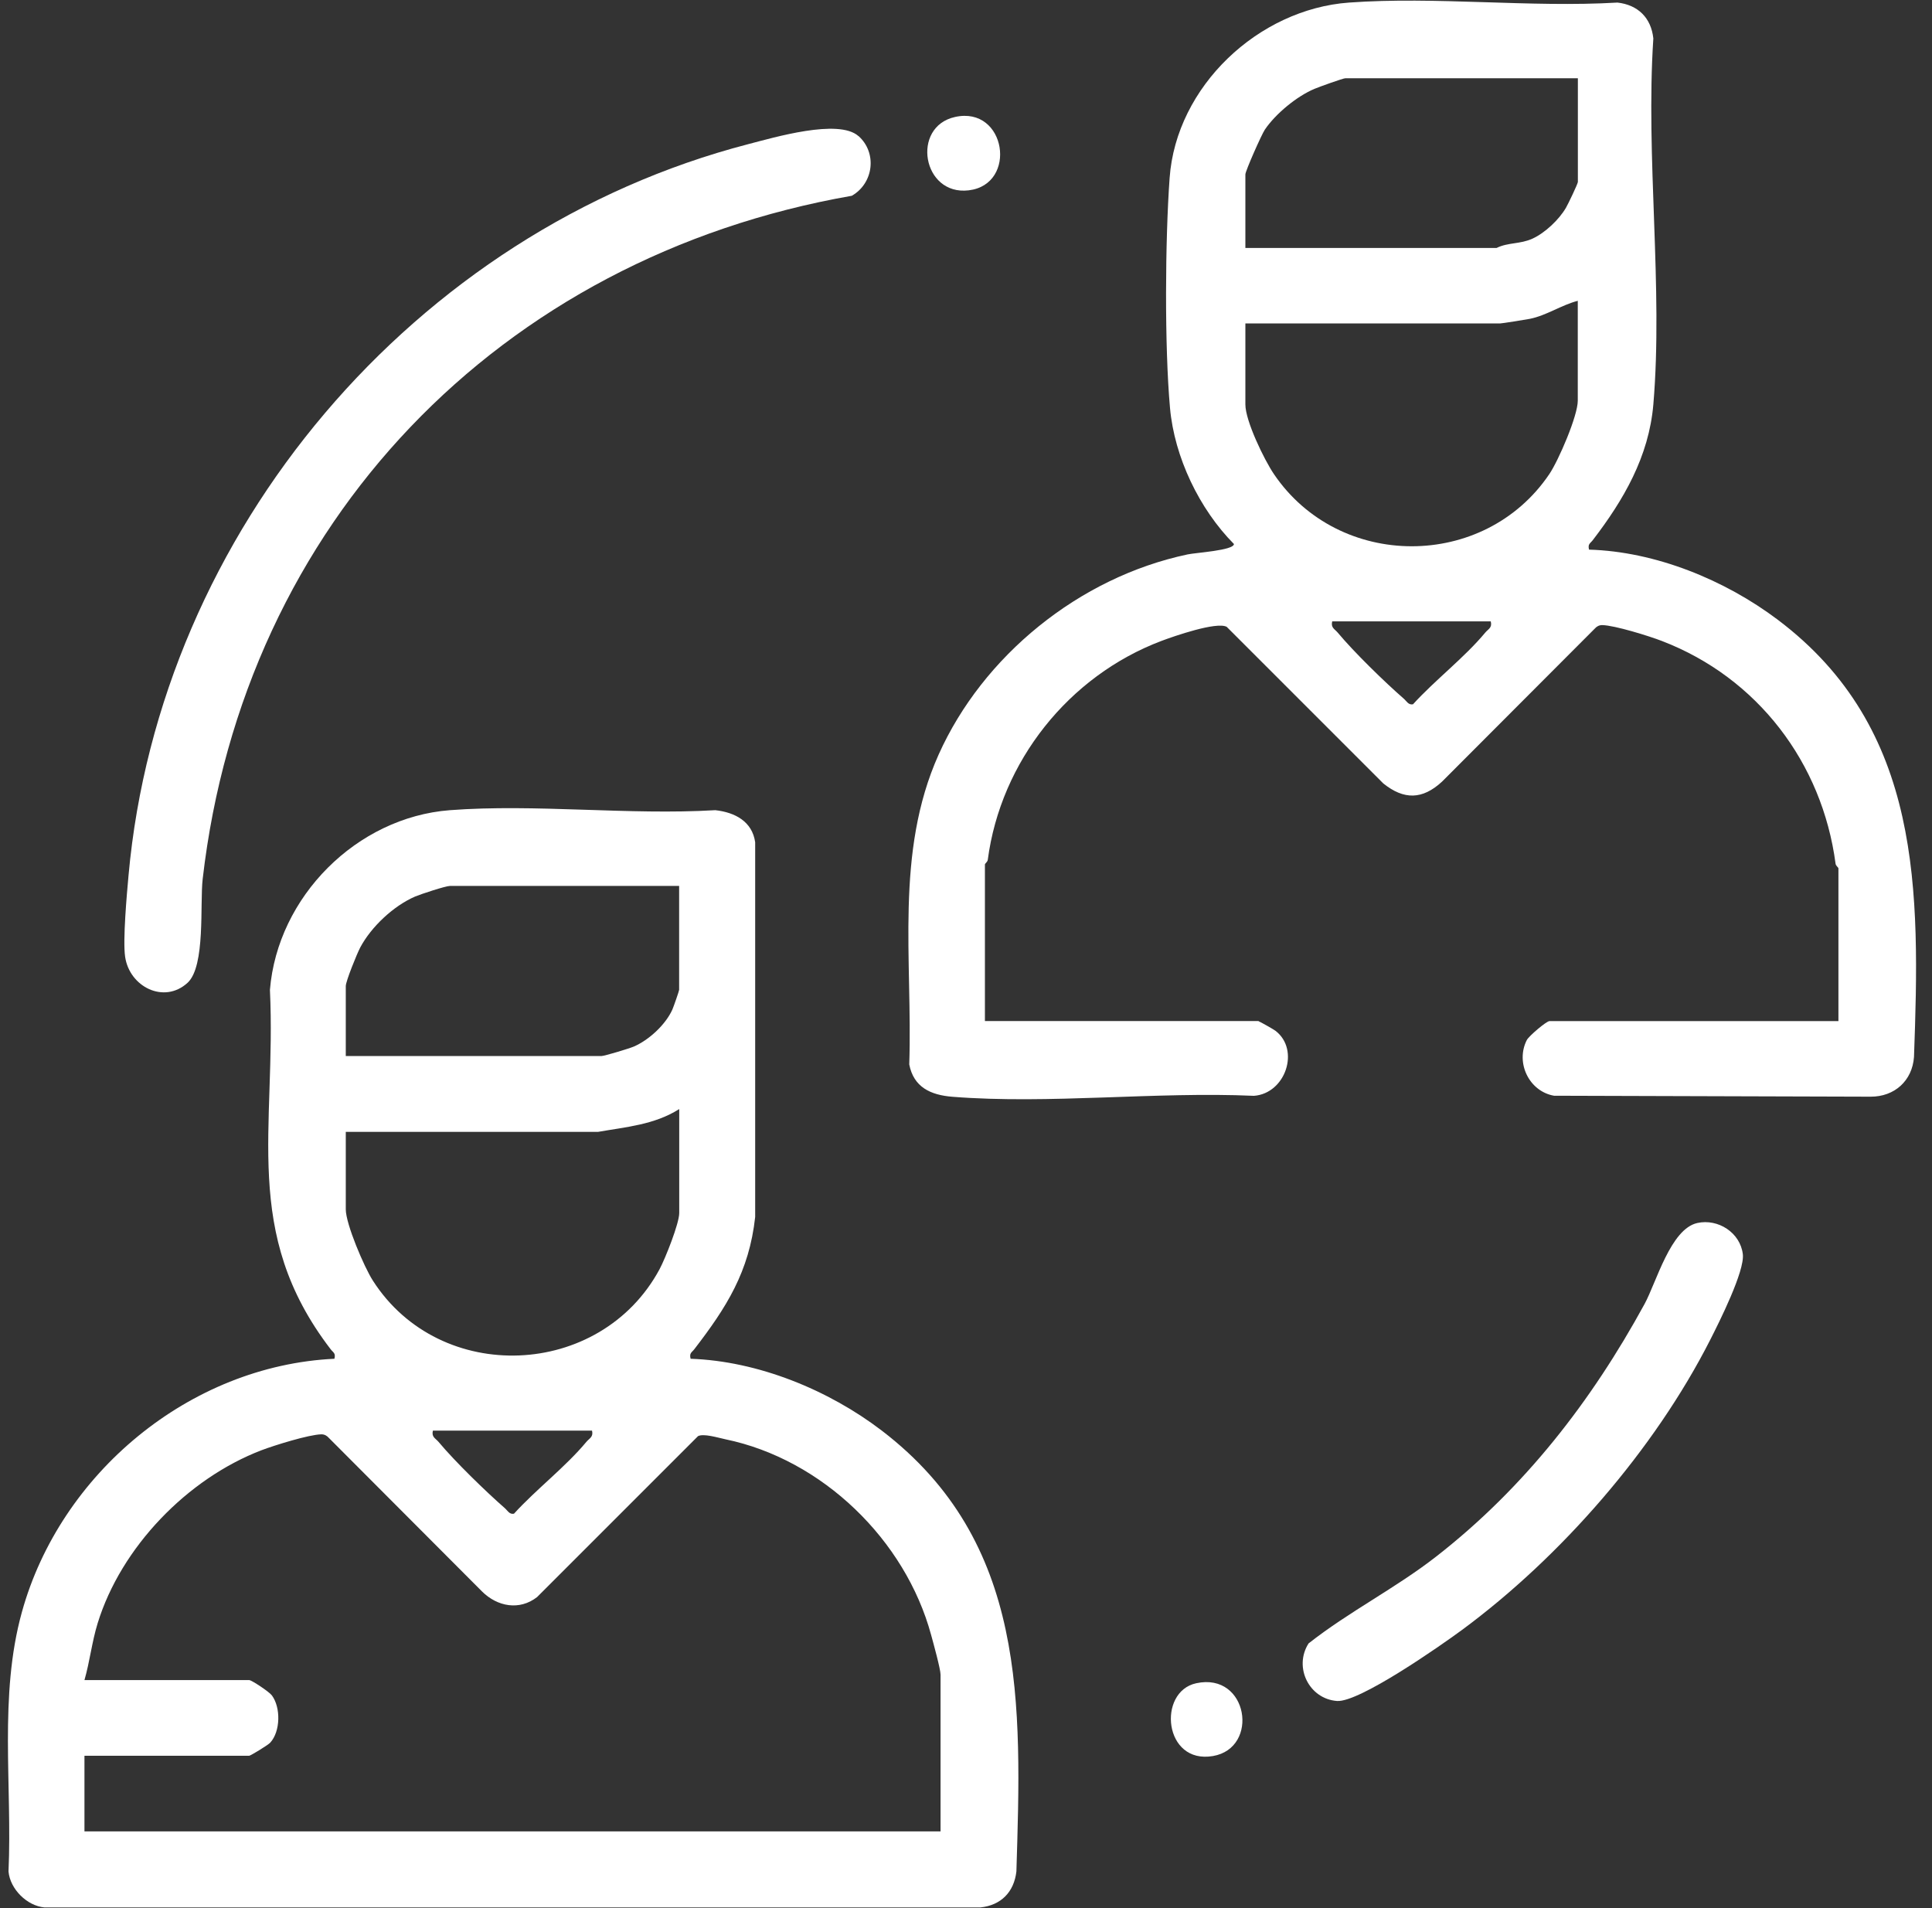 <svg width="81" height="80" viewBox="0 0 81 80" fill="none" xmlns="http://www.w3.org/2000/svg">
<rect x="0" y="0" width="81" height="80" fill="#333333" stroke="none"/>
<g clip-path="url(#clip0_515_2386)">
<path d="M35.989 5.7C36.781 6.4 36.633 7.68 35.713 8.208C20.949 10.792 10.217 21.916 8.497 36.856C8.377 37.9 8.621 40.504 7.865 41.204C6.881 42.108 5.425 41.376 5.245 40.108C5.145 39.412 5.317 37.488 5.389 36.7C6.693 22.268 17.377 9.68 31.369 6.044C32.453 5.764 35.153 4.964 35.989 5.704V5.7Z" fill="white"/>
<path d="M71.161 51.276C72.033 51.084 72.961 51.68 73.069 52.584C73.153 53.292 72.081 55.428 71.701 56.176C69.361 60.78 65.441 65.276 61.297 68.336C60.389 69.004 56.985 71.384 56.053 71.316C54.885 71.228 54.229 69.904 54.861 68.904C56.569 67.56 58.513 66.588 60.229 65.248C63.913 62.372 66.717 58.76 68.949 54.672C69.445 53.76 70.041 51.524 71.161 51.276Z" fill="white"/>
<path d="M40.041 4.904C42.189 4.428 42.677 7.736 40.613 7.98C38.669 8.212 38.189 5.312 40.041 4.904Z" fill="white"/>
<path d="M50.153 70.572C52.333 70.1 52.817 73.284 50.857 73.624C48.785 73.984 48.513 70.924 50.153 70.572Z" fill="white"/>
<path d="M52.765 42.816C52.805 42.824 53.397 43.156 53.473 43.216C54.513 44.012 53.901 45.844 52.573 45.944C48.477 45.76 43.981 46.304 39.933 45.984C39.013 45.912 38.305 45.58 38.121 44.628C38.265 40.228 37.505 35.76 39.353 31.636C41.201 27.512 45.229 24.208 49.793 23.244C50.129 23.172 51.737 23.076 51.733 22.808C50.285 21.348 49.237 19.168 49.053 17.104C48.821 14.532 48.849 10.06 49.037 7.46C49.313 3.624 52.753 0.384 56.557 0.108C60.193 -0.156 64.141 0.324 67.813 0.108C68.673 0.204 69.225 0.748 69.317 1.612C68.989 6.58 69.733 12.056 69.317 16.96C69.129 19.148 68.069 20.964 66.777 22.648C66.673 22.784 66.561 22.804 66.621 23.044C69.405 23.124 72.313 24.312 74.529 25.98C80.601 30.552 80.497 37.352 80.245 44.316C80.173 45.312 79.429 45.984 78.425 45.98L65.153 45.94C64.101 45.756 63.529 44.544 64.013 43.604C64.097 43.44 64.833 42.812 64.961 42.812H77.077V36.408C77.077 36.368 76.969 36.304 76.957 36.212C76.397 31.98 73.685 28.416 69.681 26.876C69.133 26.664 67.701 26.22 67.177 26.208C67.045 26.208 66.945 26.26 66.861 26.356L60.457 32.772C59.633 33.532 58.861 33.54 57.997 32.848L51.429 26.28C51.001 26.056 49.233 26.668 48.693 26.872C44.809 28.34 41.957 31.924 41.413 36.048C41.401 36.14 41.293 36.204 41.293 36.244V42.808H52.773L52.765 42.816ZM66.149 3.28H56.409C56.309 3.28 55.313 3.64 55.113 3.724C54.373 4.032 53.477 4.772 53.029 5.436C52.885 5.652 52.213 7.172 52.213 7.312V10.396H62.745C63.229 10.156 63.729 10.244 64.253 10.004C64.777 9.764 65.361 9.212 65.653 8.712C65.745 8.556 66.153 7.7 66.153 7.628V3.28H66.149ZM66.149 12.612C65.465 12.788 64.837 13.228 64.137 13.368C63.953 13.404 62.969 13.56 62.901 13.56H52.213V16.96C52.213 17.644 53.001 19.276 53.409 19.876C56.141 23.908 62.229 23.916 64.957 19.876C65.345 19.3 66.149 17.436 66.149 16.8V12.608V12.612ZM62.505 26.052H55.853C55.789 26.324 55.957 26.368 56.089 26.528C56.769 27.344 58.045 28.588 58.857 29.296C58.973 29.396 59.049 29.568 59.241 29.528C60.165 28.512 61.397 27.572 62.265 26.528C62.397 26.368 62.569 26.324 62.501 26.052H62.505Z" fill="white"/>
<path d="M28.949 56.968C31.777 57.064 34.733 58.272 36.969 59.98C43.081 64.656 42.829 71.424 42.613 78.464C42.513 79.324 41.973 79.88 41.105 79.972H1.865C1.133 79.908 0.421 79.2 0.357 78.464C0.517 74.852 -0.055 71.104 0.917 67.592C2.525 61.776 7.949 57.256 14.021 56.968C14.081 56.728 13.969 56.708 13.865 56.572C10.097 51.664 11.589 47.324 11.317 41.5C11.637 37.6 14.949 34.268 18.861 33.968C22.445 33.696 26.365 34.184 29.989 33.968C30.821 34.06 31.537 34.444 31.661 35.312V51.024C31.409 53.324 30.457 54.816 29.109 56.568C29.005 56.704 28.893 56.724 28.953 56.964L28.949 56.968ZM28.473 37.144H18.865C18.685 37.144 17.653 37.484 17.405 37.588C16.497 37.98 15.561 38.86 15.101 39.728C14.961 39.996 14.497 41.14 14.497 41.344V44.276H25.217C25.337 44.276 26.373 43.964 26.569 43.88C27.205 43.608 27.905 42.96 28.189 42.328C28.241 42.212 28.473 41.544 28.473 41.5V37.14V37.144ZM14.497 47.452V50.704C14.497 51.316 15.269 53.128 15.633 53.692C18.453 58.096 25.177 57.812 27.653 53.212C27.893 52.764 28.477 51.296 28.477 50.86V46.5C27.429 47.16 26.257 47.248 25.069 47.456H14.501L14.497 47.452ZM24.821 59.98H18.149C18.085 60.252 18.253 60.296 18.389 60.456C19.073 61.276 20.353 62.52 21.165 63.232C21.281 63.332 21.357 63.504 21.549 63.464C22.477 62.444 23.709 61.504 24.581 60.456C24.713 60.296 24.885 60.252 24.821 59.98ZM39.433 76.792V70.212C39.433 69.98 39.133 68.892 39.037 68.544C37.957 64.568 34.481 61.184 30.413 60.344C30.093 60.276 29.501 60.092 29.265 60.212L22.517 66.96C21.777 67.536 20.849 67.36 20.209 66.724L13.789 60.288C13.705 60.192 13.605 60.136 13.473 60.136C12.945 60.148 11.509 60.596 10.961 60.804C7.853 61.996 5.073 64.872 4.093 68.06C3.853 68.84 3.765 69.66 3.541 70.44H10.449C10.545 70.44 11.281 70.924 11.397 71.08C11.777 71.588 11.761 72.592 11.329 73.064C11.229 73.172 10.501 73.612 10.449 73.612H3.541V76.784H39.433V76.792Z" fill="white"/>
</g>
<defs>
<clipPath id="clip0_515_2386">
<rect width="80" height="80" fill="white" transform="translate(0.333)"/>
</clipPath>
</defs>
</svg>

